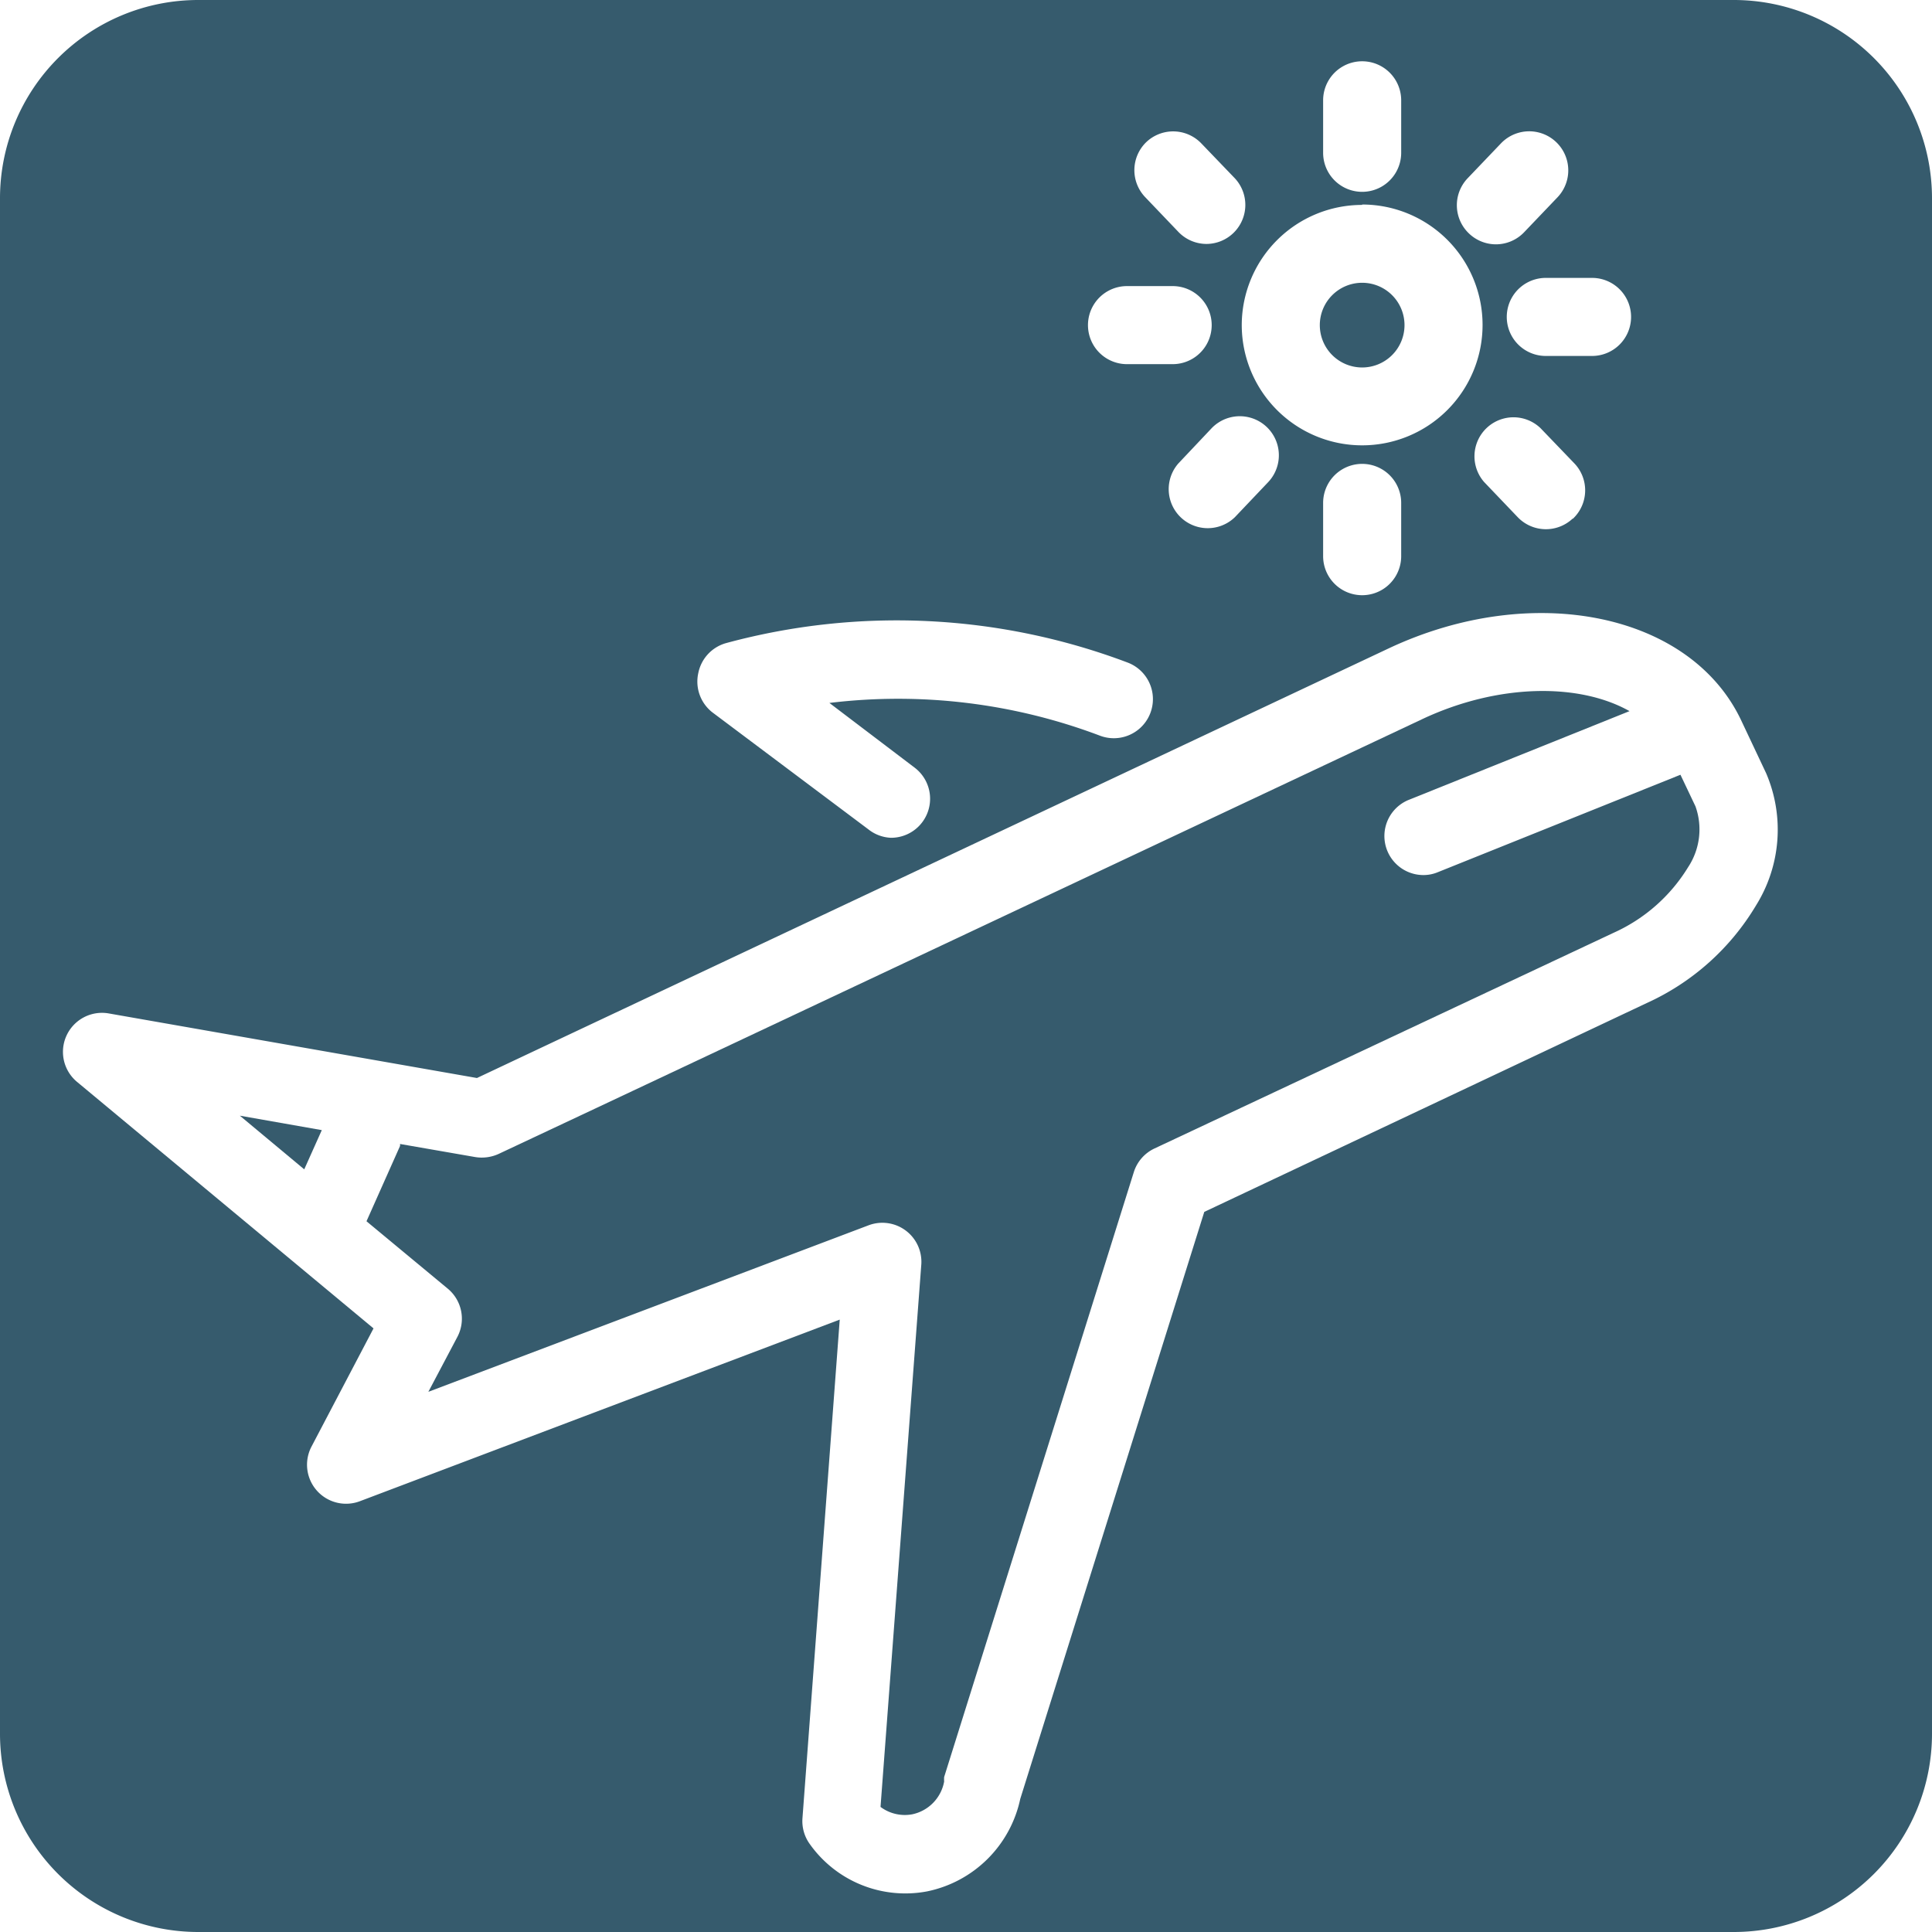 <?xml version="1.0" encoding="UTF-8" standalone="no"?><svg xmlns="http://www.w3.org/2000/svg" xmlns:xlink="http://www.w3.org/1999/xlink" data-name="Layer 4" fill="#365b6d" height="99" preserveAspectRatio="xMidYMid meet" version="1" viewBox="0.5 0.5 99.0 99.0" width="99" zoomAndPan="magnify"><g id="change1_1"><path d="M16.09 60.42L16.99 58.41 12.79 57.67 16.09 60.42z"/></g><g id="change1_2"><path d="M86.61,40.2l-12.45,5a1.91,1.91,0,0,1-.74.14,2,2,0,0,1-.74-3.85L84,36.94c-2.59-1.46-6.74-1.41-10.6.4L31.05,57.28h0l-5,2.35a2.08,2.08,0,0,1-1.2.16L21,59.12l0,.1-1.72,3.86,4.16,3.45A2,2,0,0,1,23.94,69l-1.49,2.82L45,63.29a2,2,0,0,1,2.71,2l-2.09,27.8a2.08,2.08,0,0,0,1.62.38,2.1,2.1,0,0,0,1.64-1.68,1.89,1.89,0,0,1,0-.23l9.72-31a2,2,0,0,1,1.06-1.21L83.18,48.3A8.61,8.61,0,0,0,87,44.94a3.51,3.51,0,0,0,.38-3.12Z"/></g><g id="change1_3"><path d="M70.3,19.33a2.17,2.17,0,1,0-2.17-2.17A2.17,2.17,0,0,0,70.3,19.33Z"/></g><g id="change1_4"><path d="M89.34.5H10.66A10.16,10.16,0,0,0,.5,10.66V89.34A10.16,10.16,0,0,0,10.66,99.5H89.34A10.16,10.16,0,0,0,99.5,89.34V10.66A10.16,10.16,0,0,0,89.34.5ZM84.08,16.74a2,2,0,0,1-2,2H79.71a2,2,0,0,1,0-4h2.37A2,2,0,0,1,84.08,16.74Zm-3,10.34A2,2,0,0,1,78.27,27l-1.72-1.8a2,2,0,0,1,2.89-2.76l1.72,1.79A2,2,0,0,1,81.1,27.08ZM75.7,9.64l1.71-1.79a2,2,0,0,1,2.9,2.76L78.6,12.4a2,2,0,0,1-1.45.62,2,2,0,0,1-1.37-.55A2,2,0,0,1,75.7,9.64Zm-7.4-4a2,2,0,0,1,4,0V8.33a2,2,0,0,1-4,0Zm2,5.34a6.17,6.17,0,1,1-6.17,6.17A6.17,6.17,0,0,1,70.3,11Zm2,15.28V29a2,2,0,0,1-4,0V26.27a2,2,0,1,1,4,0Zm-6.82-1.05L63.78,27a2,2,0,0,1-2.9-2.75l1.7-1.8a2,2,0,1,1,2.9,2.76ZM59.23,7.79a2,2,0,0,1,2.83.06l1.72,1.79A2,2,0,0,1,62.33,13a2,2,0,0,1-1.44-.61l-1.72-1.8A2,2,0,0,1,59.23,7.79Zm-1,7.37h2.36a2,2,0,0,1,0,4H58.25a2,2,0,0,1,0-4ZM36.28,35a2,2,0,0,1,1.44-1.55,33.45,33.45,0,0,1,20.56,1,2,2,0,0,1-1.41,3.75A29.24,29.24,0,0,0,43,36.52l4.36,3.31a2,2,0,0,1-1.21,3.6A2,2,0,0,1,45,43L37,37A2,2,0,0,1,36.28,35ZM90.48,46.9a12.56,12.56,0,0,1-5.6,5L62.21,62.6,52.78,92.68A6.14,6.14,0,0,1,48,97.42,6,6,0,0,1,42,95a2,2,0,0,1-.38-1.33l1.91-25.55L18.93,77.43a2,2,0,0,1-2.47-2.8l3.18-6.06L4.45,55.94a2,2,0,0,1,1.62-3.51l18.87,3.31,4.41-2.08h0L71.67,33.72c7.37-3.46,15.47-1.8,18.06,3.71L91,40.12A7.33,7.33,0,0,1,90.48,46.9Z"/></g></svg>